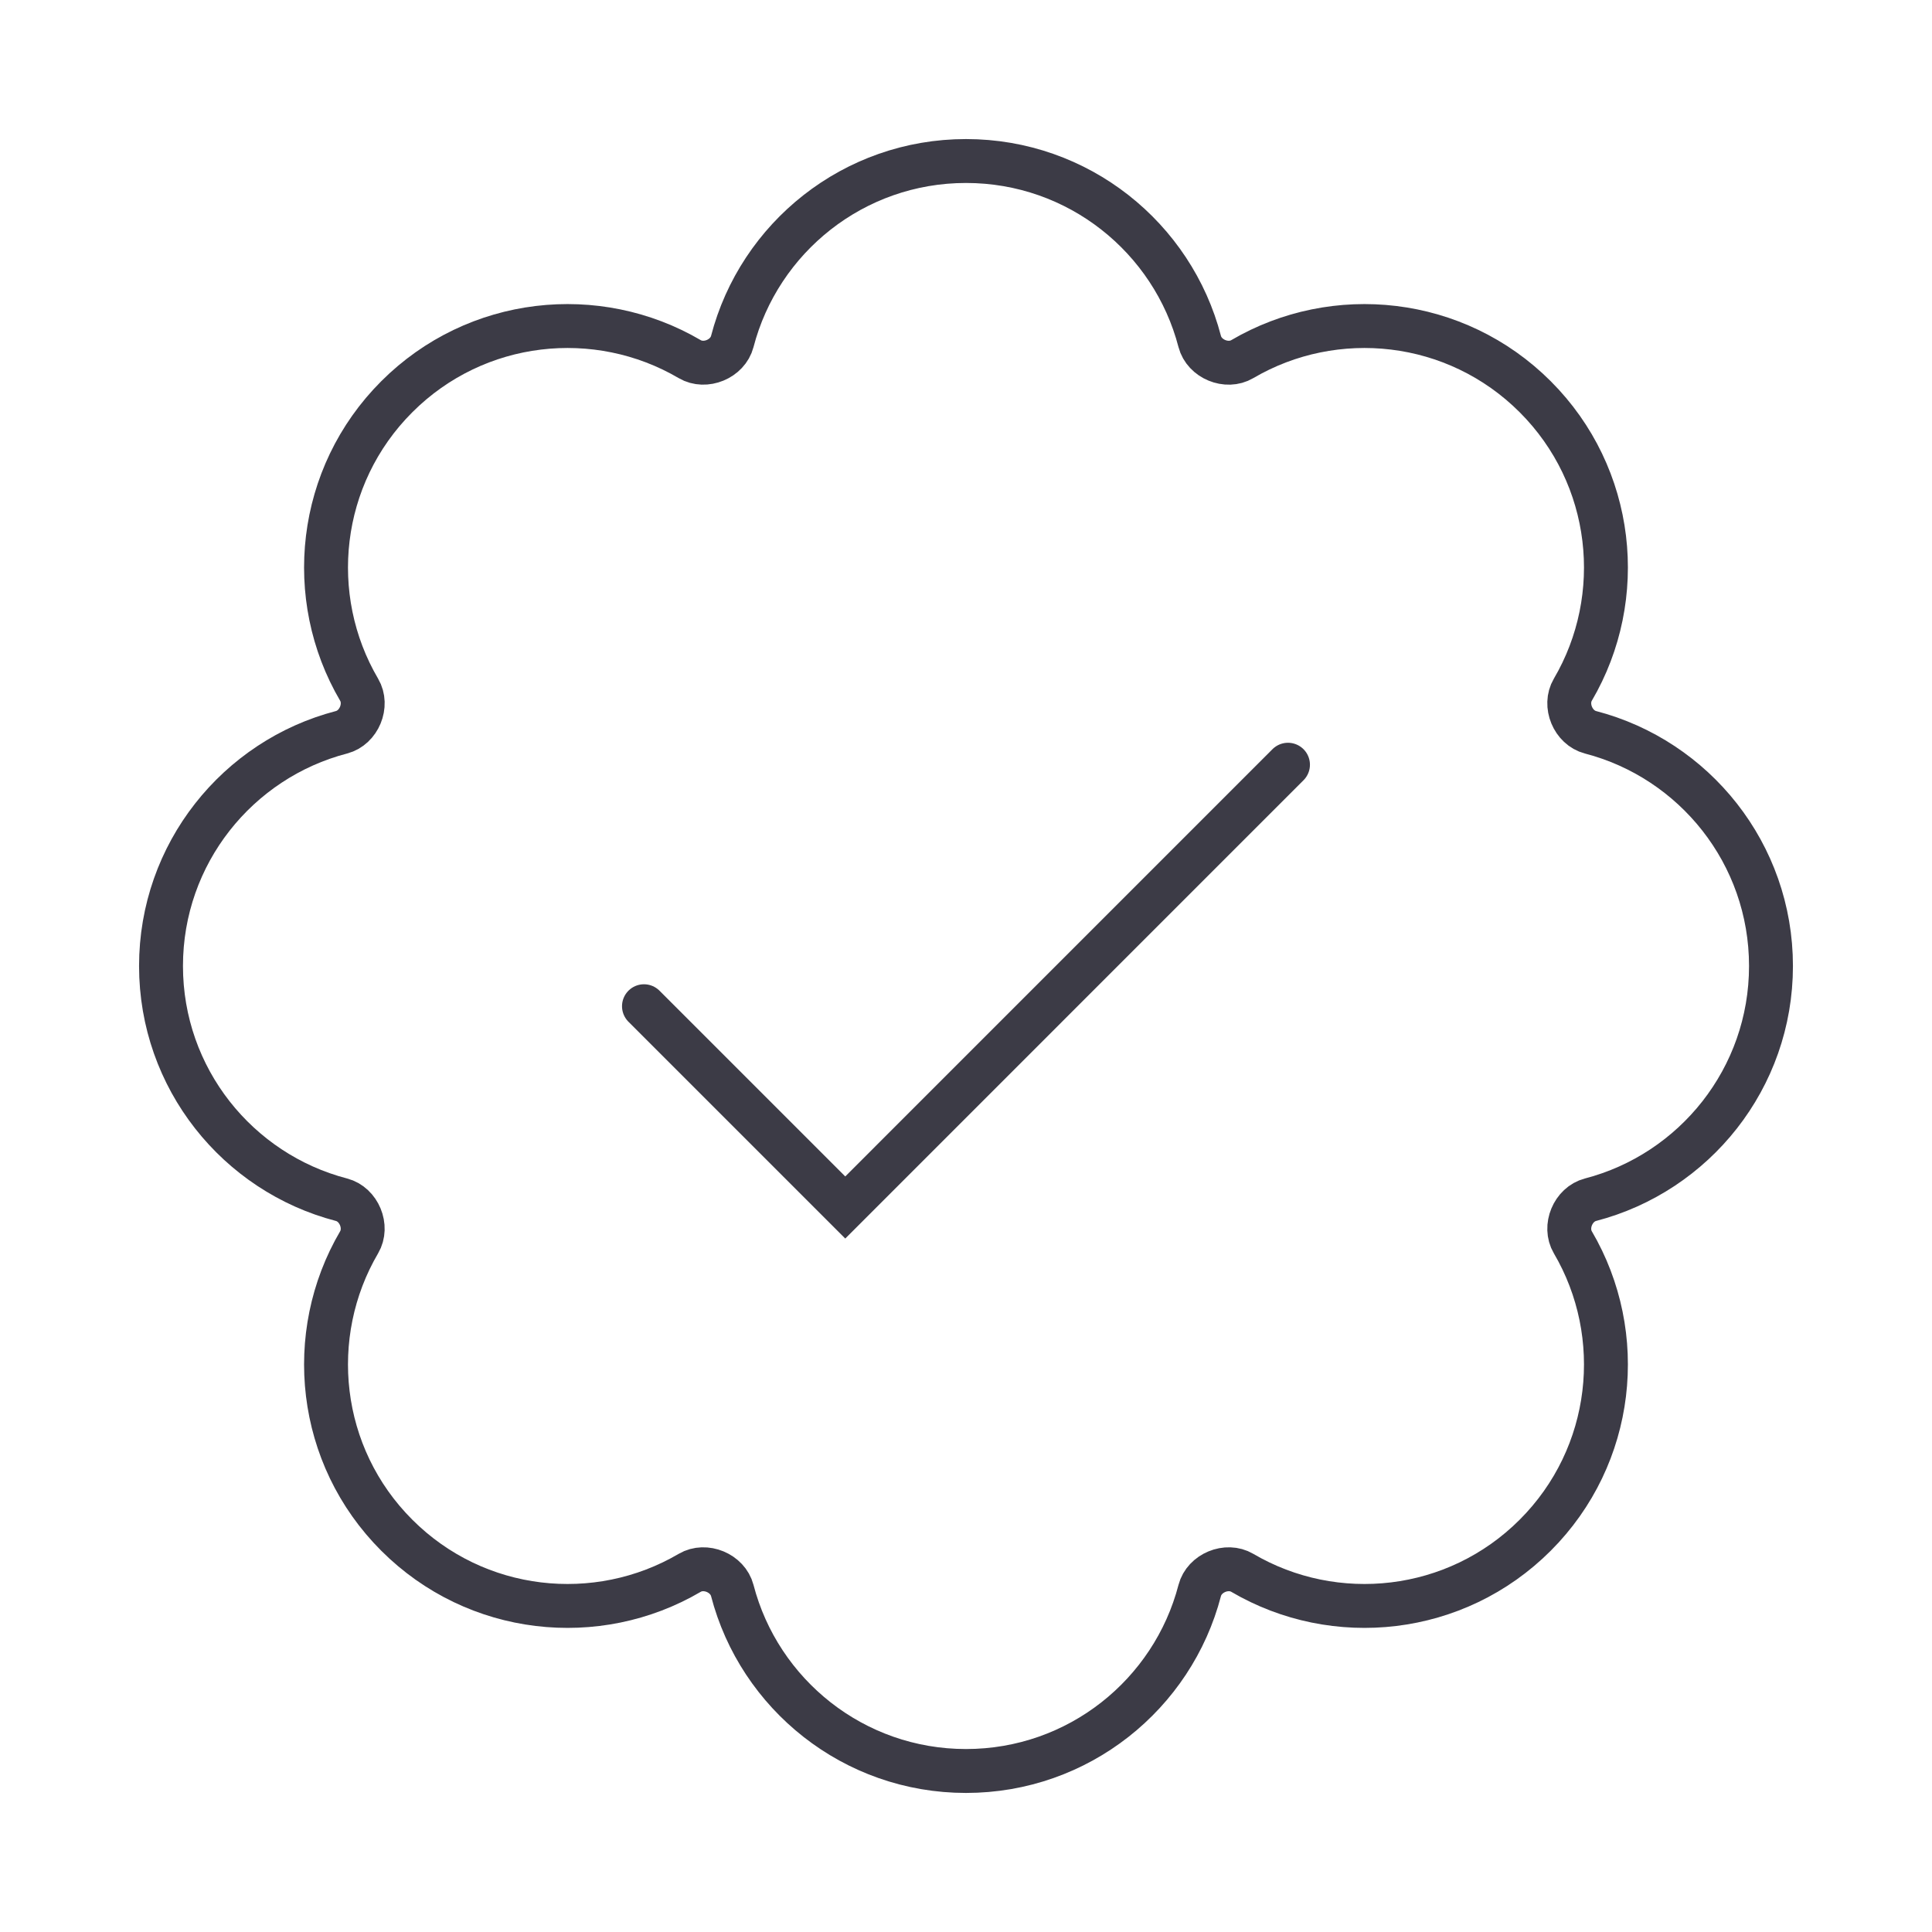 <svg width="44" height="44" viewBox="0 0 44 44" fill="none" xmlns="http://www.w3.org/2000/svg">
<path d="M14.666 22.916L19.25 27.5L29.333 17.416" stroke="#3C3B46" stroke-linecap="round"/>
<path d="M22 40.333C24.558 40.333 26.708 38.587 27.323 36.222C27.427 35.824 27.938 35.612 28.292 35.82C30.4 37.058 33.155 36.772 34.963 34.964C36.772 33.155 37.058 30.4 35.82 28.292C35.612 27.938 35.824 27.427 36.222 27.323C38.587 26.708 40.333 24.558 40.333 22C40.333 19.442 38.587 17.292 36.222 16.677C35.824 16.573 35.612 16.062 35.82 15.708C37.058 13.6 36.772 10.845 34.964 9.036C33.155 7.227 30.4 6.942 28.292 8.179C27.938 8.388 27.427 8.176 27.323 7.778C26.708 5.413 24.558 3.667 22 3.667C19.442 3.667 17.292 5.413 16.677 7.778C16.573 8.176 16.062 8.387 15.708 8.179C13.6 6.942 10.845 7.227 9.036 9.036C7.227 10.845 6.942 13.6 8.179 15.708C8.388 16.062 8.176 16.573 7.778 16.677C5.413 17.292 3.667 19.442 3.667 22C3.667 24.558 5.413 26.708 7.778 27.323C8.176 27.427 8.387 27.938 8.179 28.292C6.942 30.4 7.227 33.155 9.036 34.963C10.845 36.772 13.6 37.058 15.708 35.82C16.062 35.612 16.573 35.824 16.677 36.222C17.292 38.587 19.442 40.333 22 40.333Z" stroke="#3C3B46" stroke-linecap="round"/>
</svg>
